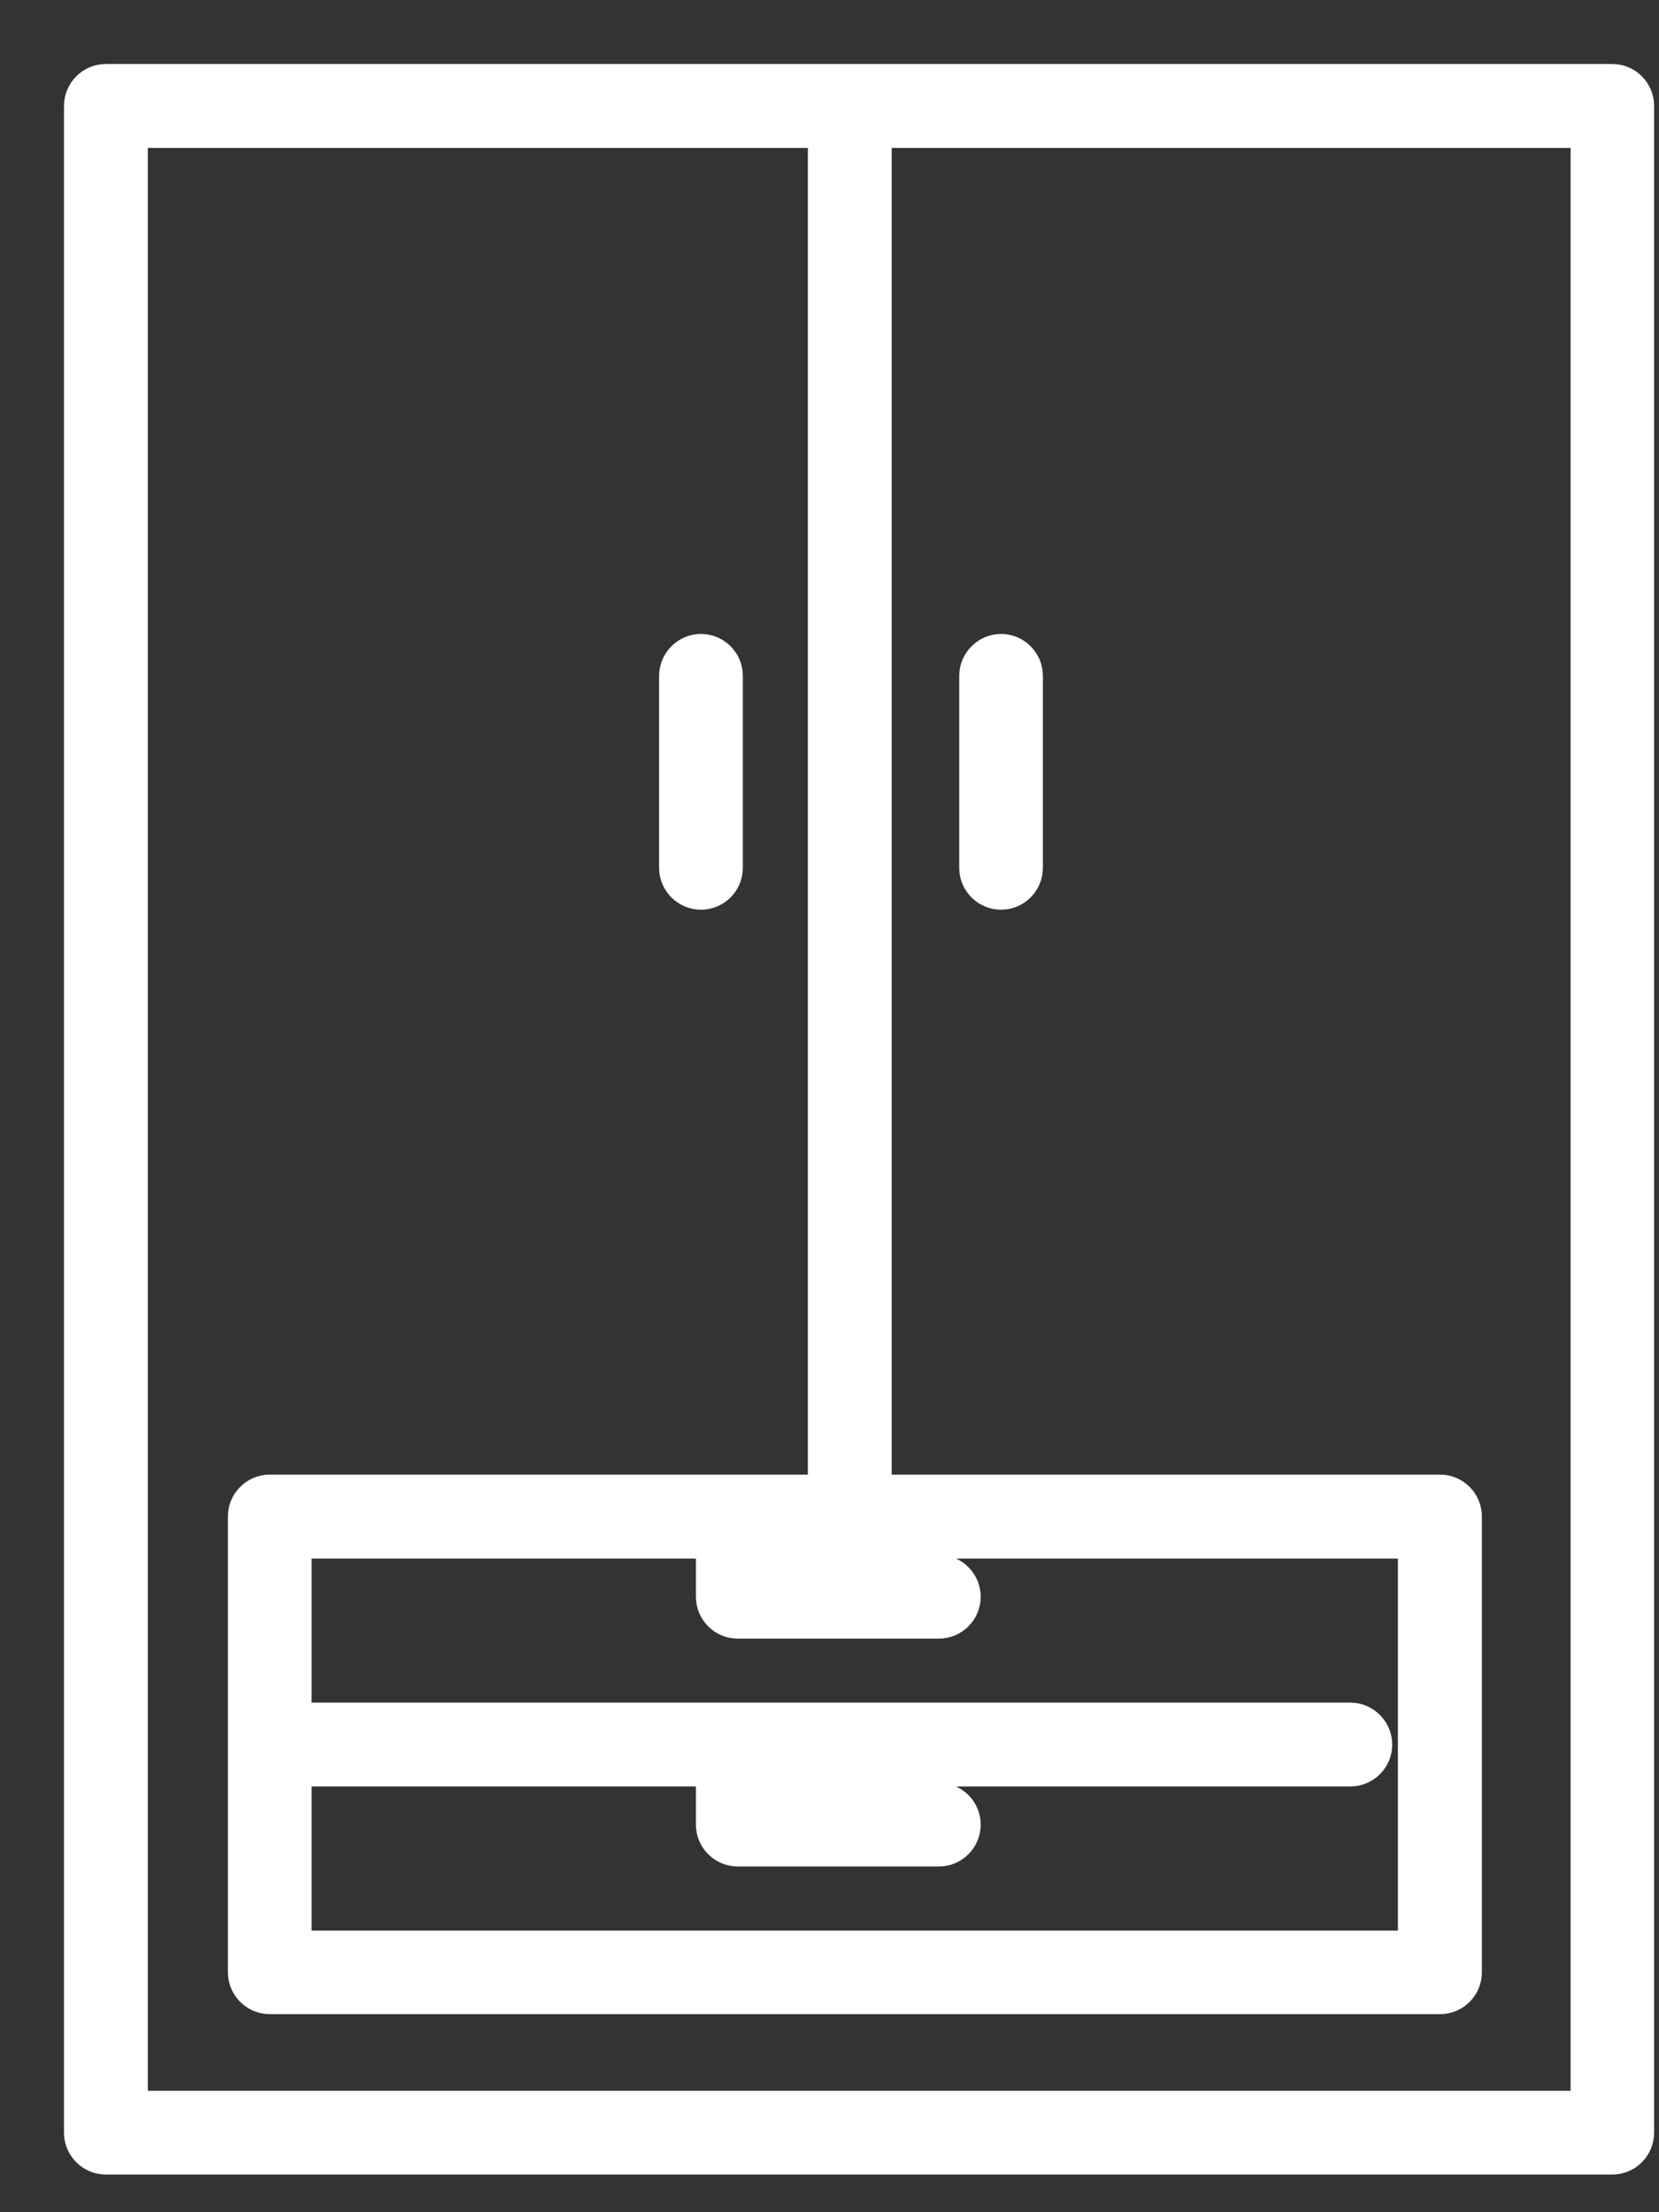 <svg width="21" height="28" viewBox="0 0 21 28" fill="none" xmlns="http://www.w3.org/2000/svg">
<rect x="0" y="0" width="21" height="28" fill="#333333" stroke="none"/>
<path d="M20.409 0.905H1.34C1.101 0.905 0.905 1.101 0.905 1.34V26.993C0.905 27.234 1.101 27.428 1.34 27.428H20.409C20.65 27.428 20.843 27.232 20.843 26.993V1.34C20.843 1.099 20.647 0.905 20.409 0.905ZM19.976 26.558H1.776V1.777H10.321V18.759H3.415C3.173 18.759 2.98 18.956 2.98 19.195V24.963C2.98 25.204 3.176 25.398 3.415 25.398H18.228C18.47 25.398 18.663 25.202 18.663 24.963V19.195C18.663 18.953 18.467 18.759 18.228 18.759H11.192V1.777H19.976V26.558ZM3.849 22.516H8.904V23.094C8.904 23.335 9.1 23.529 9.338 23.529H11.884C12.125 23.529 12.319 23.333 12.319 23.094C12.319 22.855 12.123 22.659 11.884 22.659H9.773V22.516H17.093C17.334 22.516 17.528 22.32 17.528 22.081C17.528 21.842 17.332 21.645 17.093 21.645H3.849V19.632H8.904V20.21C8.904 20.451 9.1 20.645 9.338 20.645H11.884C12.125 20.645 12.319 20.448 12.319 20.21C12.319 19.971 12.123 19.774 11.884 19.774H9.773V19.632H17.79V24.53H3.849V22.516Z" fill="white" stroke="white" stroke-width="0.19"/>
<path d="M12.672 11.419C12.913 11.419 13.106 11.223 13.106 10.984V8.555C13.106 8.313 12.91 8.119 12.672 8.119C12.433 8.119 12.237 8.315 12.237 8.555V10.984C12.237 11.225 12.433 11.419 12.672 11.419Z" fill="white" stroke="white" stroke-width="0.19"/>
<path d="M8.873 11.419C9.114 11.419 9.308 11.223 9.308 10.984V8.555C9.308 8.313 9.112 8.119 8.873 8.119C8.634 8.119 8.438 8.315 8.438 8.555V10.984C8.438 11.225 8.634 11.419 8.873 11.419Z" fill="white" stroke="white" stroke-width="0.19"/>
</svg>
